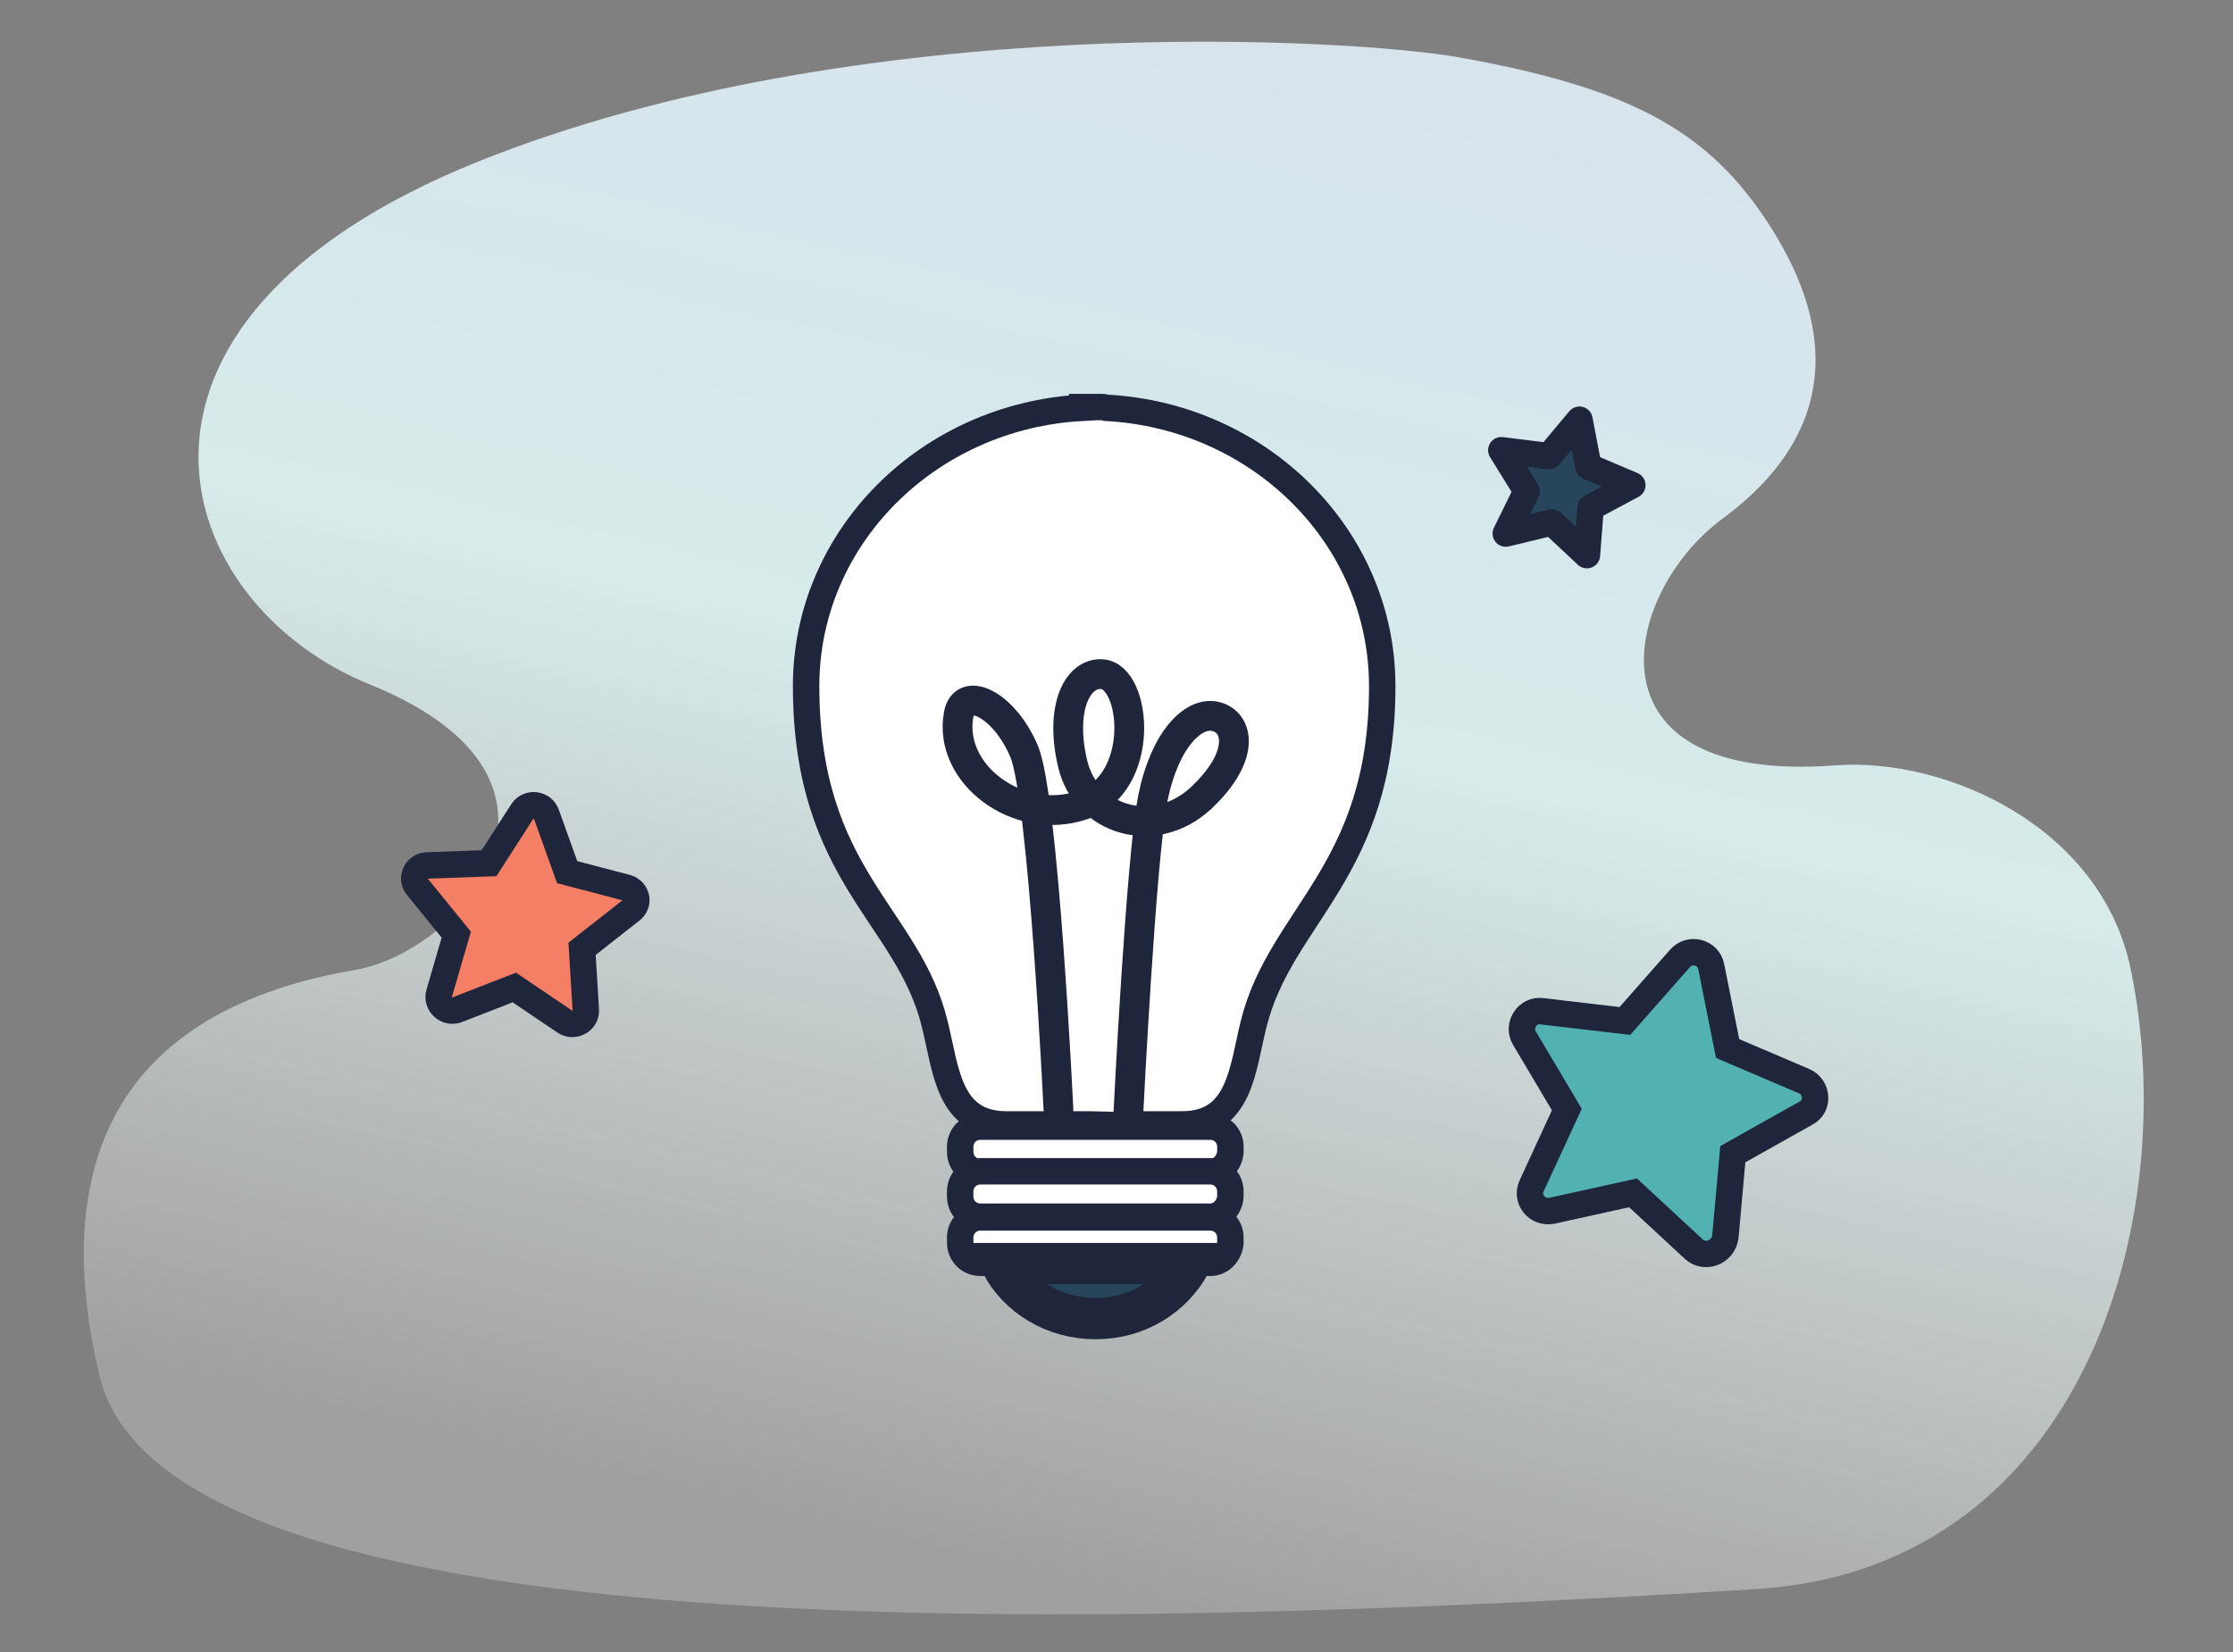 <?xml version="1.0" encoding="utf-8"?>
<!-- Generator: Adobe Illustrator 25.2.1, SVG Export Plug-In . SVG Version: 6.00 Build 0)  -->
<svg version="1.1" id="produits" xmlns="http://www.w3.org/2000/svg" xmlns:xlink="http://www.w3.org/1999/xlink" x="0px" y="0px"
	 viewBox="0 0 300 222" style="enable-background:new 0 0 300 222;" xml:space="preserve">
<rect x="0" y="0" width="300" height="222" fill="#808080" stroke="none"/>
<style type="text/css">
	.st0{opacity:0.88;}
	.st1{fill:url(#Tracé_1021_1_);}
	.st2{fill:#F47F64;stroke:#1F253A;stroke-width:3.551;stroke-linecap:round;stroke-miterlimit:10;}
	.st3{fill:#52B2B2;stroke:#1F253A;stroke-width:3.551;stroke-linecap:round;stroke-miterlimit:10;}
	.st4{fill:#27465B;stroke:#1F253A;stroke-width:3.551;stroke-linecap:round;stroke-linejoin:round;stroke-miterlimit:10;}
	.st5{fill:#FFFFFF;stroke:#1F253A;stroke-width:3.551;stroke-linecap:round;stroke-linejoin:round;}
	.st6{fill:#27465B;stroke:#1F253A;stroke-width:5.542;stroke-linecap:round;stroke-miterlimit:10;}
	
		.st7{fill-rule:evenodd;clip-rule:evenodd;fill:#FFFFFF;stroke:#1F253A;stroke-width:3.551;stroke-linecap:round;stroke-miterlimit:10;}
	
		.st8{fill-rule:evenodd;clip-rule:evenodd;fill:#FFFFFF;stroke:#1F253A;stroke-width:4;stroke-linecap:round;stroke-linejoin:round;}
</style>
<g id="Groupe_513_3_" transform="translate(320.857 51.249)">
	<g id="Calque_57_8_" transform="translate(0 0)" class="st0">
		
			<linearGradient id="Tracé_1021_1_" gradientUnits="userSpaceOnUse" x1="-420.334" y1="305.493" x2="-419.668" y2="307.681" gradientTransform="matrix(115.461 0 0 -88.19 48330.406 27096.197)">
			<stop  offset="0" style="stop-color:#FFFFFF;stop-opacity:0.29"/>
			<stop  offset="0.569" style="stop-color:#E1F9F8"/>
			<stop  offset="1" style="stop-color:#E4F1FB"/>
		</linearGradient>
		<path id="Tracé_1021_16_" class="st1" d="M-256.7-29.5c51.2-20.6,117.8-16.6,132.1-14c22.2,4,32.6,9.5,40.6,21.2
			c14.5,21.3,3.6,34.1-5.5,40.8c-13.4,9.9-19.2,35.7,15.2,33.1c15.1-1.1,35.8,8.4,39.7,27.4c7,33.7-6.4,80.6-50.4,83.3
			c-92,5.7-213.6,8.6-222.5-28.7c-6.1-25.7-0.1-48.6,34.3-54.5c14.3-2.4,34-25.3,2.2-38.3C-298,30-310.6-7.8-256.7-29.5z"/>
	</g>
</g>
<g>
	<path class="st2" d="M84.2,119.3l-8-2.1l-2.8-7.8c-0.5-1.4-2.4-1.6-3.2-0.4l-4.5,7l-8.3,0.3c-1.5,0-2.3,1.8-1.3,2.9l5.2,6.4
		l-2.3,7.9c-0.4,1.4,1,2.7,2.4,2.2l7.7-3l6.8,4.6c1.2,0.8,2.9-0.1,2.8-1.6l-0.5-8.2l6.5-5.1C86,121.5,85.6,119.7,84.2,119.3
		L84.2,119.3z"/>
	<path class="st3" d="M227.6,167.9l-8.2-7.6l-10.9,2.4c-2,0.4-3.6-1.6-2.7-3.4l4.7-10.2l-5.7-9.6c-1-1.7,0.4-3.9,2.4-3.6l11.1,1.3
		l7.4-8.4c1.3-1.5,3.8-0.9,4.2,1.1l2.2,11l10.3,4.4c1.8,0.8,2,3.4,0.2,4.3l-9.8,5.5l-1,11.1C231.5,168.3,229.1,169.2,227.6,167.9
		L227.6,167.9z"/>
	<polygon id="etoile02_5_" class="st4" points="219.3,65.2 213.7,68.2 213.2,74.6 208.5,70.2 202.3,71.7 205.1,66 201.7,60.5 
		208.1,61.3 212.2,56.4 213.4,62.7 	"/>
	<g>
		<path class="st5" d="M162.6,157.5h-30.9c-1.5,0-2.7-1.2-2.7-2.7v-0.7c0-1.5,1.2-2.7,2.7-2.7h30.9c1.5,0,2.7,1.2,2.7,2.7v0.7
			C165.2,156.3,164,157.5,162.6,157.5z"/>
		<path class="st5" d="M162.6,163.5h-30.9c-1.5,0-2.7-1.2-2.7-2.7v-0.7c0-1.5,1.2-2.7,2.7-2.7h30.9c1.5,0,2.7,1.2,2.7,2.7v0.7
			C165.2,162.3,164,163.5,162.6,163.5z"/>
		<path class="st5" d="M162.6,169.7h-30.9c-1.5,0-2.7-1.2-2.7-2.7v-0.7c0-1.5,1.2-2.7,2.7-2.7h30.9c1.5,0,2.7,1.2,2.7,2.7v0.7
			C165.2,168.5,164,169.7,162.6,169.7z"/>
		<path class="st6" d="M134.5,169.8c2.3,4.4,7.1,7.4,12.7,7.4s10.3-3,12.7-7.4H134.5z"/>
		<path class="st7" d="M148.6,54.8L148.6,54.8c-0.3-0.1-0.6-0.1-0.9-0.1c-0.2,0-0.4,0-0.7,0c-0.2,0-0.4,0-0.7,0c-0.3,0-0.6,0-0.9,0
			v0.1c-20.7,1.1-37.1,17.4-37.1,37.4c0,25.6,13.8,30.8,17.3,45.5c1.5,6,1.8,13.4,9.6,13.4h10.2h3.2h10.2c7.8,0,8.1-7.4,9.6-13.4
			c3.6-14.7,17.3-20.5,17.3-45.5C185.7,72.2,169.3,55.9,148.6,54.8z"/>
		<path class="st8" d="M142.2,149.1c0,0-2-41.9-4.6-48.1c-2.7-6.4-8.1-8.9-8.8-5c-1.5,8,8,15.1,16.6,12.2s7.3-17.2,2.7-17.6
			c-3.2-0.3-5.8,4.3-4,12s11,10.4,17.2,4.7c6.1-5.7,5.1-10.2,2.1-11c-3-0.8-6.9,3-8.5,10.9s-3.3,42.3-3.3,42.3"/>
	</g>
</g>
</svg>
